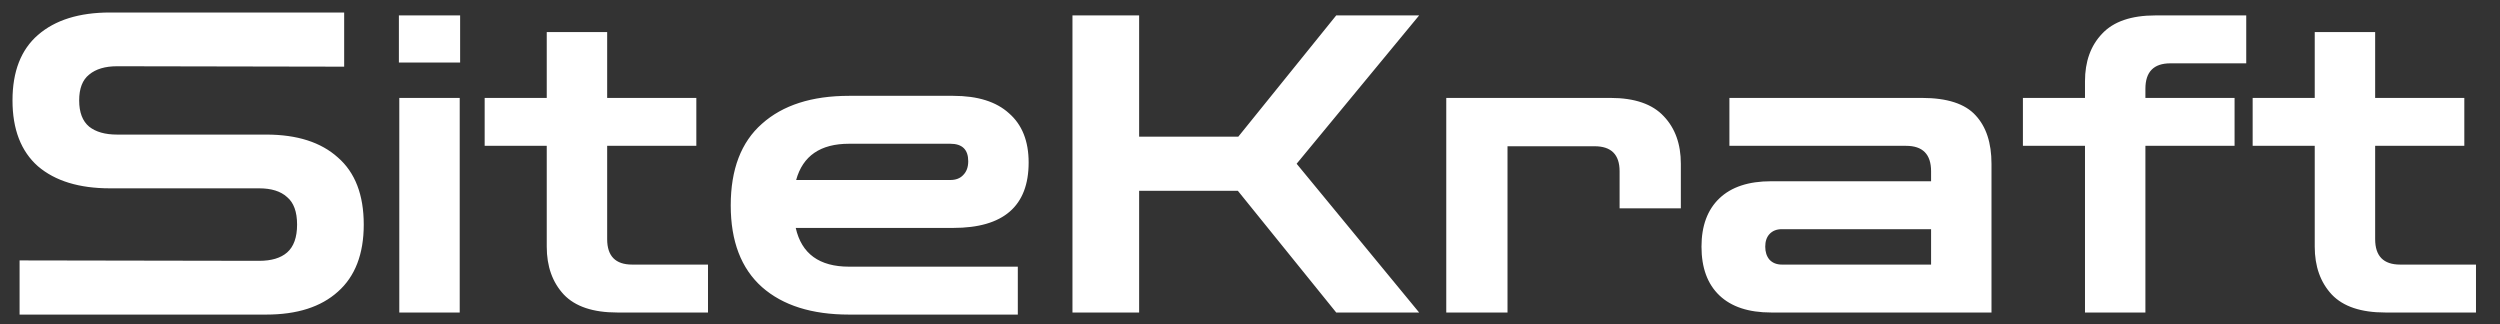 <svg width="216" height="28" viewBox="0 0 216 28" fill="none" xmlns="http://www.w3.org/2000/svg">
<rect x="0" y="0" width="216" height="28" fill="#333333" stroke="none"/>
<g clip-path="url(#clip0_1354_16)">
<path d="M1.692 27.18V22.5L22.392 22.536C23.448 22.536 24.252 22.296 24.804 21.816C25.38 21.312 25.668 20.508 25.668 19.404C25.668 18.3 25.38 17.508 24.804 17.028C24.252 16.524 23.448 16.272 22.392 16.272H9.504C6.84 16.272 4.764 15.636 3.276 14.364C1.812 13.068 1.08 11.172 1.08 8.676C1.08 6.18 1.812 4.296 3.276 3.024C4.764 1.728 6.84 1.08 9.504 1.08H29.736V5.76L10.116 5.724C9.084 5.724 8.28 5.964 7.704 6.444C7.128 6.9 6.84 7.644 6.84 8.676C6.84 9.708 7.128 10.464 7.704 10.944C8.28 11.4 9.084 11.628 10.116 11.628H23.004C25.668 11.628 27.732 12.288 29.196 13.608C30.684 14.904 31.428 16.836 31.428 19.404C31.428 21.948 30.684 23.88 29.196 25.2C27.732 26.52 25.668 27.18 23.004 27.18H1.692ZM34.499 27V8.46H39.719V27H34.499ZM34.464 5.4V1.332H39.755V5.4H34.464ZM53.323 27C51.235 27 49.699 26.484 48.715 25.452C47.731 24.396 47.239 23.016 47.239 21.312V12.6H41.875V8.46H47.239V2.772H52.459V8.46H60.163V12.6H52.459V20.664C52.459 22.128 53.179 22.86 54.619 22.86H61.171V27H53.323ZM73.359 27.18C70.143 27.18 67.635 26.388 65.835 24.804C64.035 23.196 63.135 20.844 63.135 17.748C63.135 14.628 64.035 12.276 65.835 10.692C67.635 9.084 70.143 8.28 73.359 8.28H82.359C84.471 8.28 86.079 8.784 87.183 9.792C88.311 10.776 88.875 12.192 88.875 14.04C88.875 17.808 86.703 19.692 82.359 19.692H68.751C69.255 21.924 70.791 23.04 73.359 23.04H87.939V27.18H73.359ZM73.359 12.42C70.887 12.42 69.363 13.464 68.787 15.552H82.107C82.587 15.552 82.959 15.408 83.223 15.12C83.511 14.832 83.655 14.436 83.655 13.932C83.655 12.924 83.139 12.42 82.107 12.42H73.359ZM92.661 27V1.332H98.421V11.808H106.989L115.449 1.332H122.613L112.029 14.148L122.613 27H115.449L106.953 16.488H98.421V27H92.661ZM124.957 27V8.46H139.141C141.229 8.46 142.765 8.988 143.749 10.044C144.733 11.076 145.225 12.444 145.225 14.148V18H139.933V14.796C139.933 13.356 139.213 12.636 137.773 12.636H130.249V27H124.957ZM153.021 27C151.077 27 149.589 26.508 148.557 25.524C147.525 24.54 147.009 23.136 147.009 21.312C147.009 19.512 147.525 18.12 148.557 17.136C149.589 16.152 151.077 15.66 153.021 15.66H166.845V14.796C166.845 13.332 166.125 12.6 164.685 12.6H149.421V8.46H166.053C168.237 8.46 169.785 8.964 170.697 9.972C171.609 10.956 172.065 12.348 172.065 14.148V27H153.021ZM153.957 22.86H166.845V19.8H153.957C153.501 19.8 153.141 19.944 152.877 20.232C152.637 20.496 152.517 20.856 152.517 21.312C152.517 21.768 152.637 22.14 152.877 22.428C153.141 22.716 153.501 22.86 153.957 22.86ZM180.143 27V12.6H174.779V8.46H180.143V7.02C180.143 5.316 180.635 3.948 181.619 2.916C182.603 1.86 184.139 1.332 186.227 1.332H194.075V5.472H187.523C186.083 5.472 185.363 6.204 185.363 7.668V8.46H193.067V12.6H185.363V27H180.143ZM206.077 27C203.989 27 202.453 26.484 201.469 25.452C200.485 24.396 199.993 23.016 199.993 21.312V12.6H194.629V8.46H199.993V2.772H205.213V8.46H212.917V12.6H205.213V20.664C205.213 22.128 205.933 22.86 207.373 22.86H213.925V27H206.077Z" fill="white"/>
</g>
<defs>
<clipPath id="clip0_1354_16">
<rect width="216" height="28" fill="white"/>
</clipPath>
</defs>
</svg>
